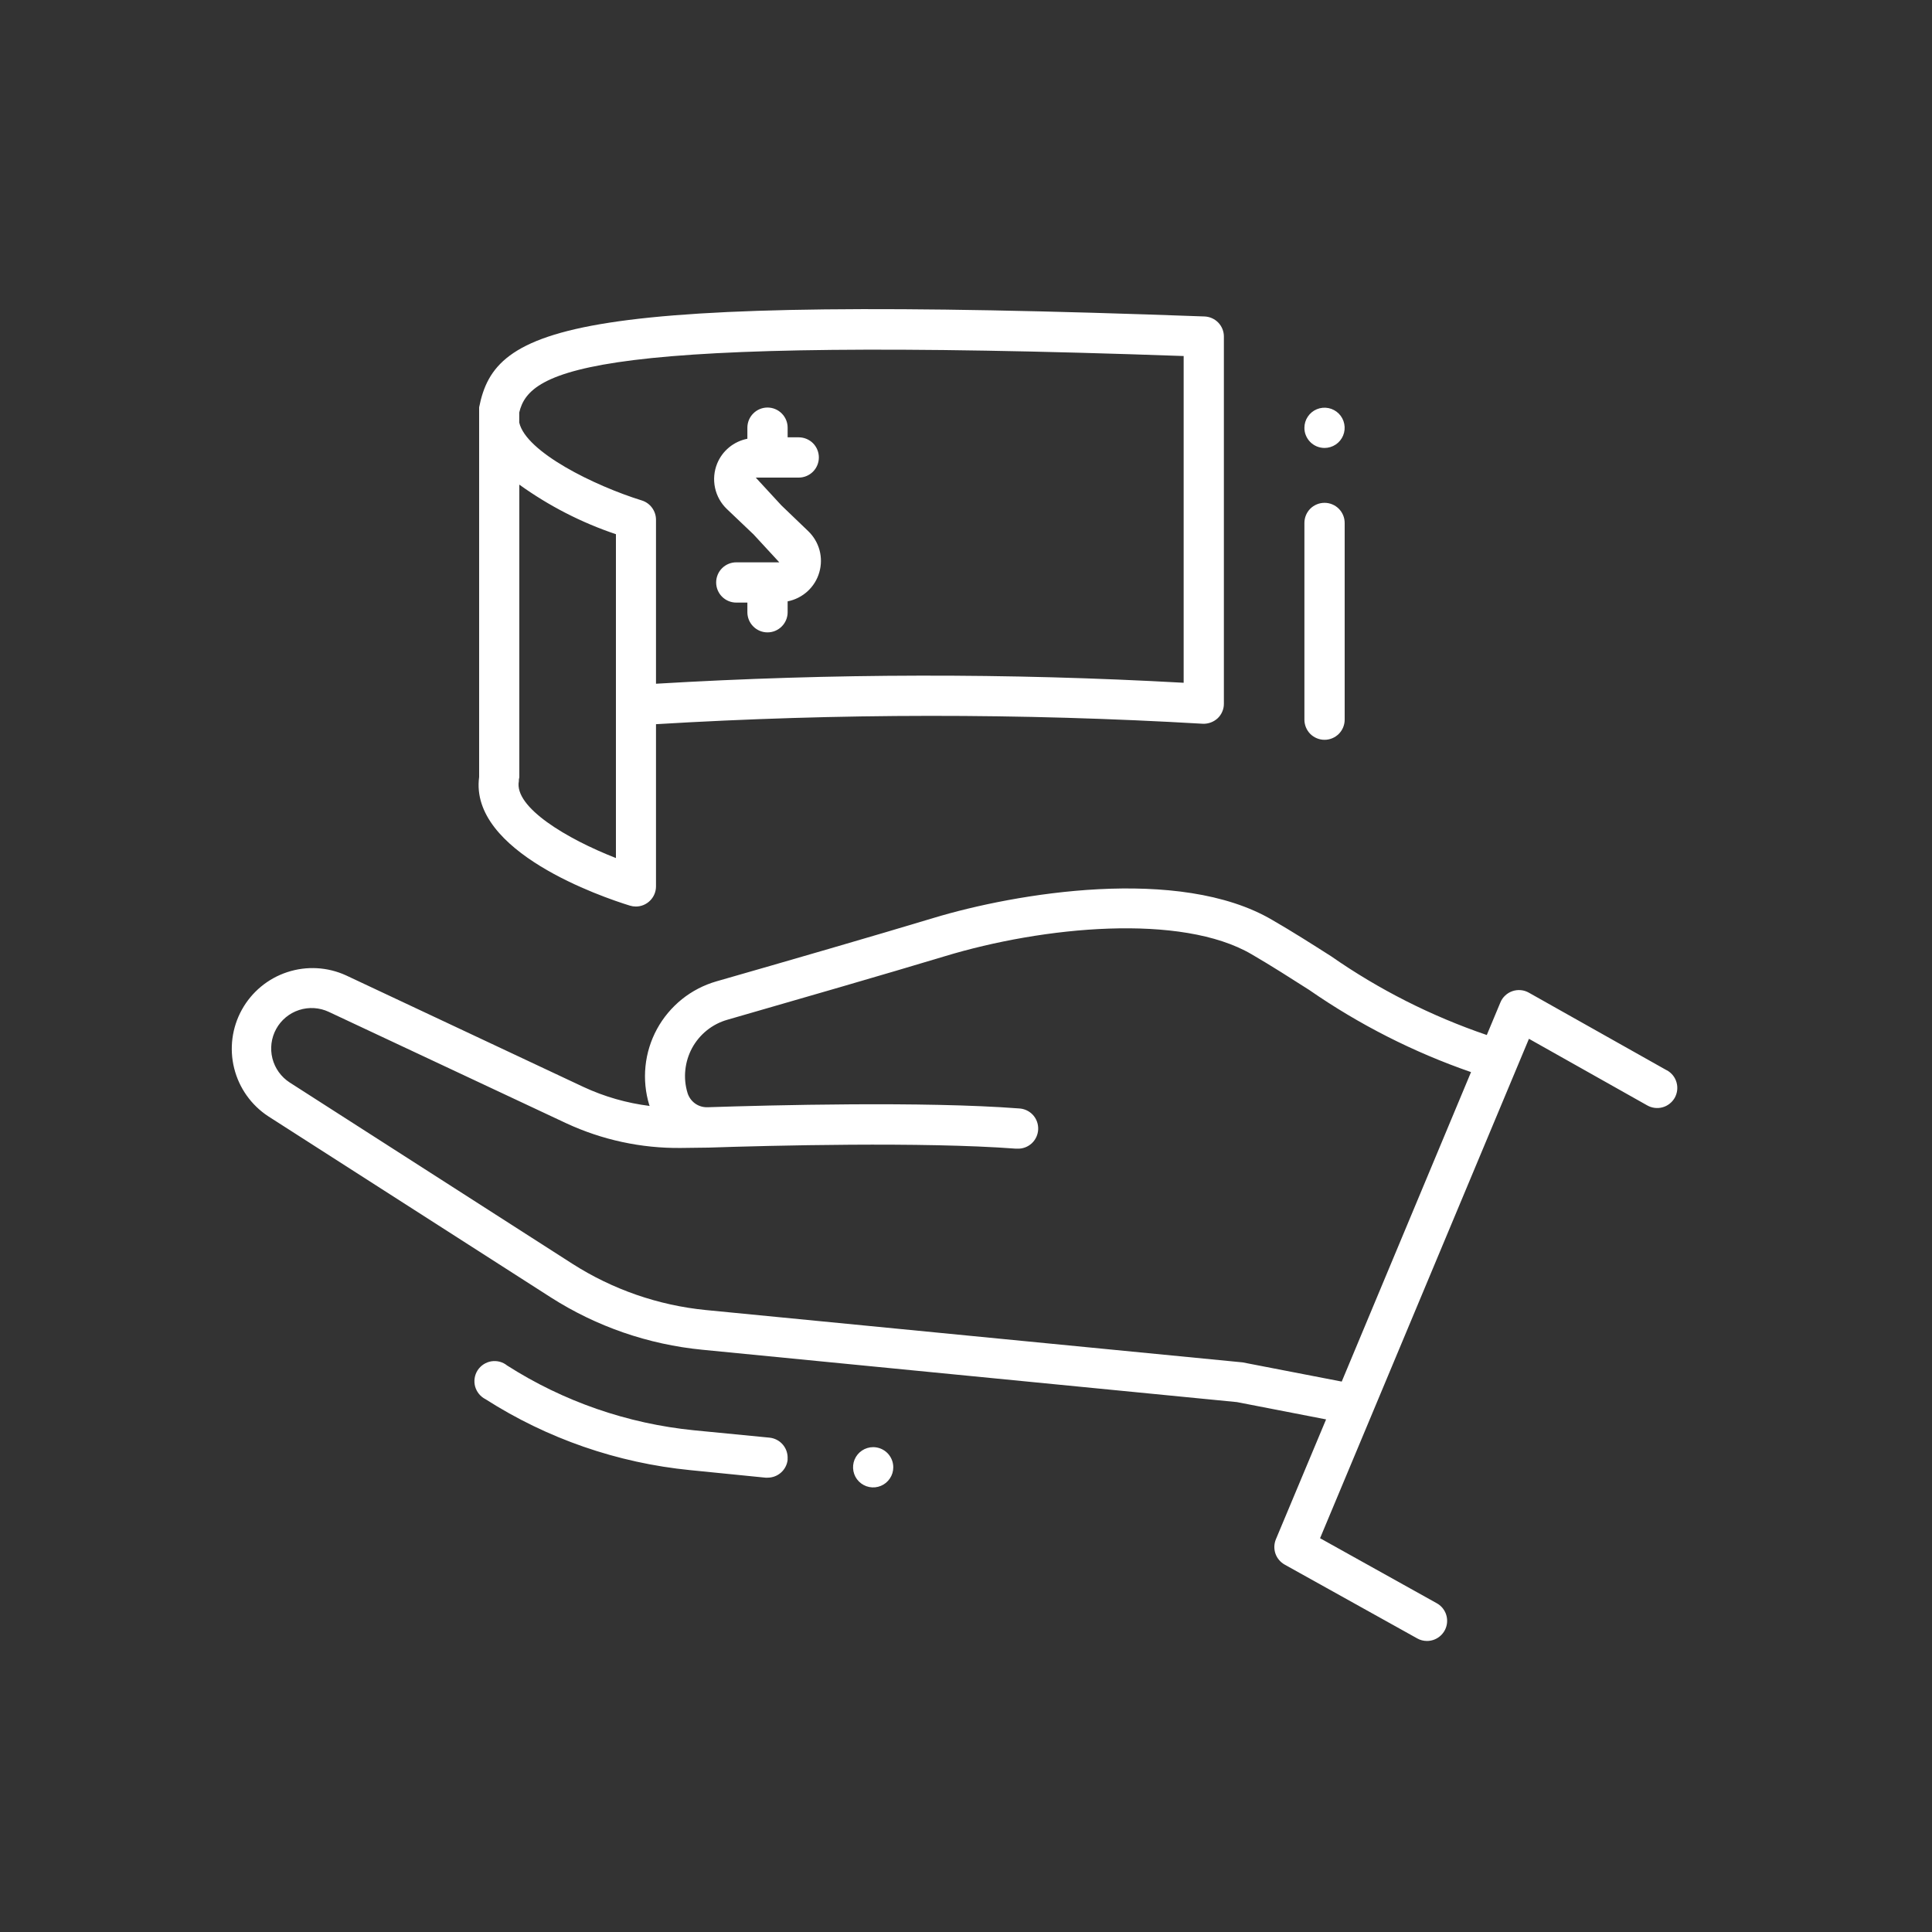 <?xml version="1.0" encoding="UTF-8"?> <svg xmlns="http://www.w3.org/2000/svg" width="50" height="50" viewBox="0 0 50 50" fill="none"><rect x="0" y="0" width="50" height="50" fill="#333333" stroke="none"/><path d="M43.132 27.697L39.566 25.69C39.502 25.654 39.431 25.631 39.358 25.625C39.285 25.618 39.211 25.627 39.141 25.651C39.072 25.675 39.008 25.713 38.954 25.764C38.9 25.814 38.858 25.875 38.83 25.943L38.478 26.786C37.045 26.297 35.687 25.611 34.445 24.745C33.954 24.433 33.454 24.113 32.925 23.808C30.522 22.397 26.279 23.114 24.152 23.759C22.7 24.198 20.263 24.904 18.542 25.397C18.216 25.491 17.912 25.648 17.648 25.86C17.384 26.073 17.164 26.335 17.002 26.633C16.84 26.931 16.739 27.258 16.705 27.596C16.671 27.933 16.704 28.274 16.803 28.598C16.803 28.606 16.812 28.614 16.815 28.622C16.222 28.548 15.644 28.383 15.102 28.131L8.958 25.244C8.479 25.024 7.935 24.994 7.434 25.159C6.934 25.323 6.514 25.671 6.259 26.132C6.004 26.593 5.933 27.134 6.06 27.645C6.187 28.157 6.502 28.601 6.943 28.89L14.256 33.577C15.436 34.331 16.778 34.795 18.172 34.931L32.011 36.286L34.319 36.734L33.02 39.836C32.971 39.954 32.967 40.086 33.008 40.207C33.05 40.328 33.136 40.429 33.247 40.492L36.678 42.402C36.755 42.446 36.841 42.468 36.93 42.468C37.045 42.468 37.157 42.43 37.249 42.359C37.34 42.289 37.406 42.19 37.435 42.078C37.464 41.967 37.455 41.848 37.41 41.742C37.364 41.636 37.285 41.548 37.184 41.492L34.163 39.809L39.569 26.884L42.624 28.604C42.684 28.639 42.75 28.662 42.819 28.671C42.887 28.68 42.957 28.676 43.023 28.658C43.09 28.64 43.153 28.609 43.207 28.566C43.262 28.524 43.307 28.471 43.342 28.411C43.375 28.351 43.397 28.284 43.405 28.215C43.413 28.147 43.407 28.077 43.388 28.011C43.369 27.944 43.337 27.882 43.294 27.829C43.25 27.775 43.197 27.73 43.136 27.697H43.132ZM32.156 35.258L18.269 33.904C17.039 33.783 15.855 33.372 14.813 32.706L7.499 28.016C7.276 27.872 7.115 27.649 7.05 27.392C6.985 27.134 7.02 26.861 7.148 26.629C7.276 26.396 7.488 26.221 7.741 26.139C7.994 26.057 8.268 26.074 8.509 26.187L14.655 29.07C15.583 29.501 16.596 29.72 17.62 29.709L18.33 29.7H18.34C19.927 29.647 23.875 29.545 26.288 29.727H26.328C26.466 29.733 26.6 29.683 26.702 29.589C26.803 29.495 26.863 29.364 26.868 29.226C26.873 29.088 26.824 28.953 26.73 28.852C26.636 28.751 26.505 28.691 26.367 28.686C23.909 28.498 19.934 28.602 18.321 28.655H18.303C18.189 28.658 18.079 28.623 17.987 28.557C17.895 28.49 17.828 28.396 17.794 28.288C17.735 28.096 17.715 27.893 17.736 27.694C17.756 27.494 17.816 27.3 17.911 27.123C18.007 26.947 18.137 26.791 18.294 26.665C18.451 26.539 18.631 26.446 18.825 26.391C20.549 25.895 22.991 25.189 24.45 24.748C27 23.974 30.573 23.63 32.394 24.698C32.915 25.001 33.401 25.314 33.881 25.619C35.174 26.516 36.583 27.231 38.07 27.746L34.724 35.755L32.156 35.258ZM20.385 37.772C20.372 37.901 20.312 38.021 20.215 38.108C20.119 38.195 19.994 38.242 19.864 38.242H19.812L17.863 38.047C15.977 37.861 14.162 37.232 12.565 36.211C12.5 36.178 12.442 36.132 12.396 36.075C12.35 36.019 12.316 35.953 12.296 35.883C12.277 35.812 12.273 35.739 12.284 35.666C12.295 35.594 12.321 35.525 12.36 35.464C12.4 35.402 12.452 35.35 12.513 35.31C12.574 35.27 12.643 35.243 12.714 35.231C12.787 35.219 12.86 35.223 12.931 35.241C13.002 35.26 13.068 35.293 13.124 35.339C14.583 36.271 16.241 36.845 17.963 37.016L19.912 37.206C20.049 37.219 20.176 37.286 20.264 37.392C20.352 37.498 20.394 37.635 20.382 37.772H20.385ZM16.303 23.438C16.352 23.453 16.404 23.461 16.456 23.461C16.594 23.461 16.726 23.406 16.824 23.308C16.922 23.21 16.977 23.078 16.977 22.94V18.742C21.691 18.458 26.419 18.455 31.134 18.731C31.275 18.735 31.412 18.683 31.515 18.587C31.566 18.538 31.606 18.48 31.633 18.415C31.661 18.35 31.675 18.281 31.674 18.211V8.711C31.675 8.576 31.622 8.446 31.529 8.349C31.435 8.252 31.307 8.195 31.172 8.19C14.714 7.586 12.815 8.439 12.4 10.541C12.4 10.561 12.4 10.58 12.4 10.6C12.4 10.62 12.4 10.615 12.4 10.623V20.108C12.139 22.047 15.595 23.22 16.303 23.438ZM15.937 22.205C14.678 21.713 13.298 20.893 13.428 20.215C13.429 20.202 13.429 20.189 13.428 20.176C13.433 20.157 13.437 20.137 13.44 20.117V12.542C14.205 13.092 15.047 13.525 15.94 13.825V22.205H15.937ZM30.633 9.214V17.67C26.084 17.416 21.524 17.424 16.977 17.695V13.45C16.977 13.339 16.941 13.231 16.875 13.141C16.81 13.052 16.717 12.985 16.611 12.952C15.387 12.572 13.614 11.702 13.438 10.936V10.676C13.702 9.548 15.35 8.672 30.633 9.214ZM34.8 13.534V18.625C34.8 18.763 34.745 18.896 34.647 18.994C34.549 19.091 34.417 19.146 34.279 19.146C34.141 19.146 34.008 19.091 33.91 18.994C33.813 18.896 33.758 18.763 33.758 18.625V13.534C33.758 13.395 33.813 13.263 33.91 13.165C34.008 13.068 34.141 13.013 34.279 13.013C34.417 13.013 34.549 13.068 34.647 13.165C34.745 13.263 34.8 13.395 34.8 13.534ZM33.758 11.072C33.758 10.969 33.788 10.868 33.846 10.783C33.903 10.697 33.984 10.63 34.079 10.591C34.175 10.551 34.279 10.541 34.38 10.561C34.481 10.581 34.574 10.631 34.647 10.704C34.72 10.777 34.769 10.869 34.789 10.97C34.81 11.072 34.799 11.176 34.76 11.271C34.72 11.367 34.654 11.448 34.568 11.505C34.482 11.562 34.382 11.593 34.279 11.593C34.21 11.593 34.142 11.579 34.078 11.553C34.015 11.526 33.957 11.488 33.909 11.439C33.861 11.39 33.822 11.332 33.796 11.268C33.77 11.205 33.757 11.137 33.758 11.068V11.072ZM23.118 37.973C23.118 38.076 23.088 38.177 23.03 38.262C22.973 38.348 22.892 38.415 22.797 38.454C22.701 38.494 22.597 38.504 22.496 38.484C22.395 38.464 22.302 38.414 22.229 38.341C22.156 38.269 22.107 38.176 22.087 38.075C22.067 37.974 22.077 37.869 22.116 37.774C22.156 37.679 22.222 37.597 22.308 37.54C22.394 37.483 22.494 37.452 22.597 37.452C22.735 37.452 22.868 37.507 22.966 37.605C23.063 37.703 23.118 37.835 23.118 37.973ZM18.813 13.175C18.657 13.027 18.55 12.835 18.505 12.625C18.46 12.415 18.479 12.196 18.56 11.997C18.627 11.833 18.733 11.689 18.87 11.577C19.006 11.465 19.169 11.389 19.342 11.355V11.068C19.342 10.93 19.397 10.797 19.495 10.7C19.592 10.602 19.725 10.547 19.863 10.547C20.001 10.547 20.134 10.602 20.231 10.7C20.329 10.797 20.384 10.93 20.384 11.068V11.318H20.671C20.809 11.318 20.942 11.373 21.04 11.47C21.137 11.568 21.192 11.701 21.192 11.839C21.192 11.977 21.137 12.109 21.04 12.207C20.942 12.305 20.809 12.36 20.671 12.36H19.559L20.223 13.08L20.913 13.742C21.055 13.877 21.157 14.048 21.209 14.237C21.26 14.426 21.258 14.626 21.203 14.813C21.149 15.002 21.043 15.171 20.899 15.303C20.754 15.435 20.576 15.525 20.384 15.563V15.845C20.384 15.983 20.329 16.116 20.231 16.213C20.134 16.311 20.001 16.366 19.863 16.366C19.725 16.366 19.592 16.311 19.495 16.213C19.397 16.116 19.342 15.983 19.342 15.845V15.595H19.055C18.916 15.595 18.784 15.54 18.686 15.442C18.589 15.345 18.534 15.212 18.534 15.074C18.534 14.936 18.589 14.803 18.686 14.706C18.784 14.608 18.916 14.553 19.055 14.553H20.168L19.503 13.832L18.813 13.175Z" fill="white"></path></svg> 